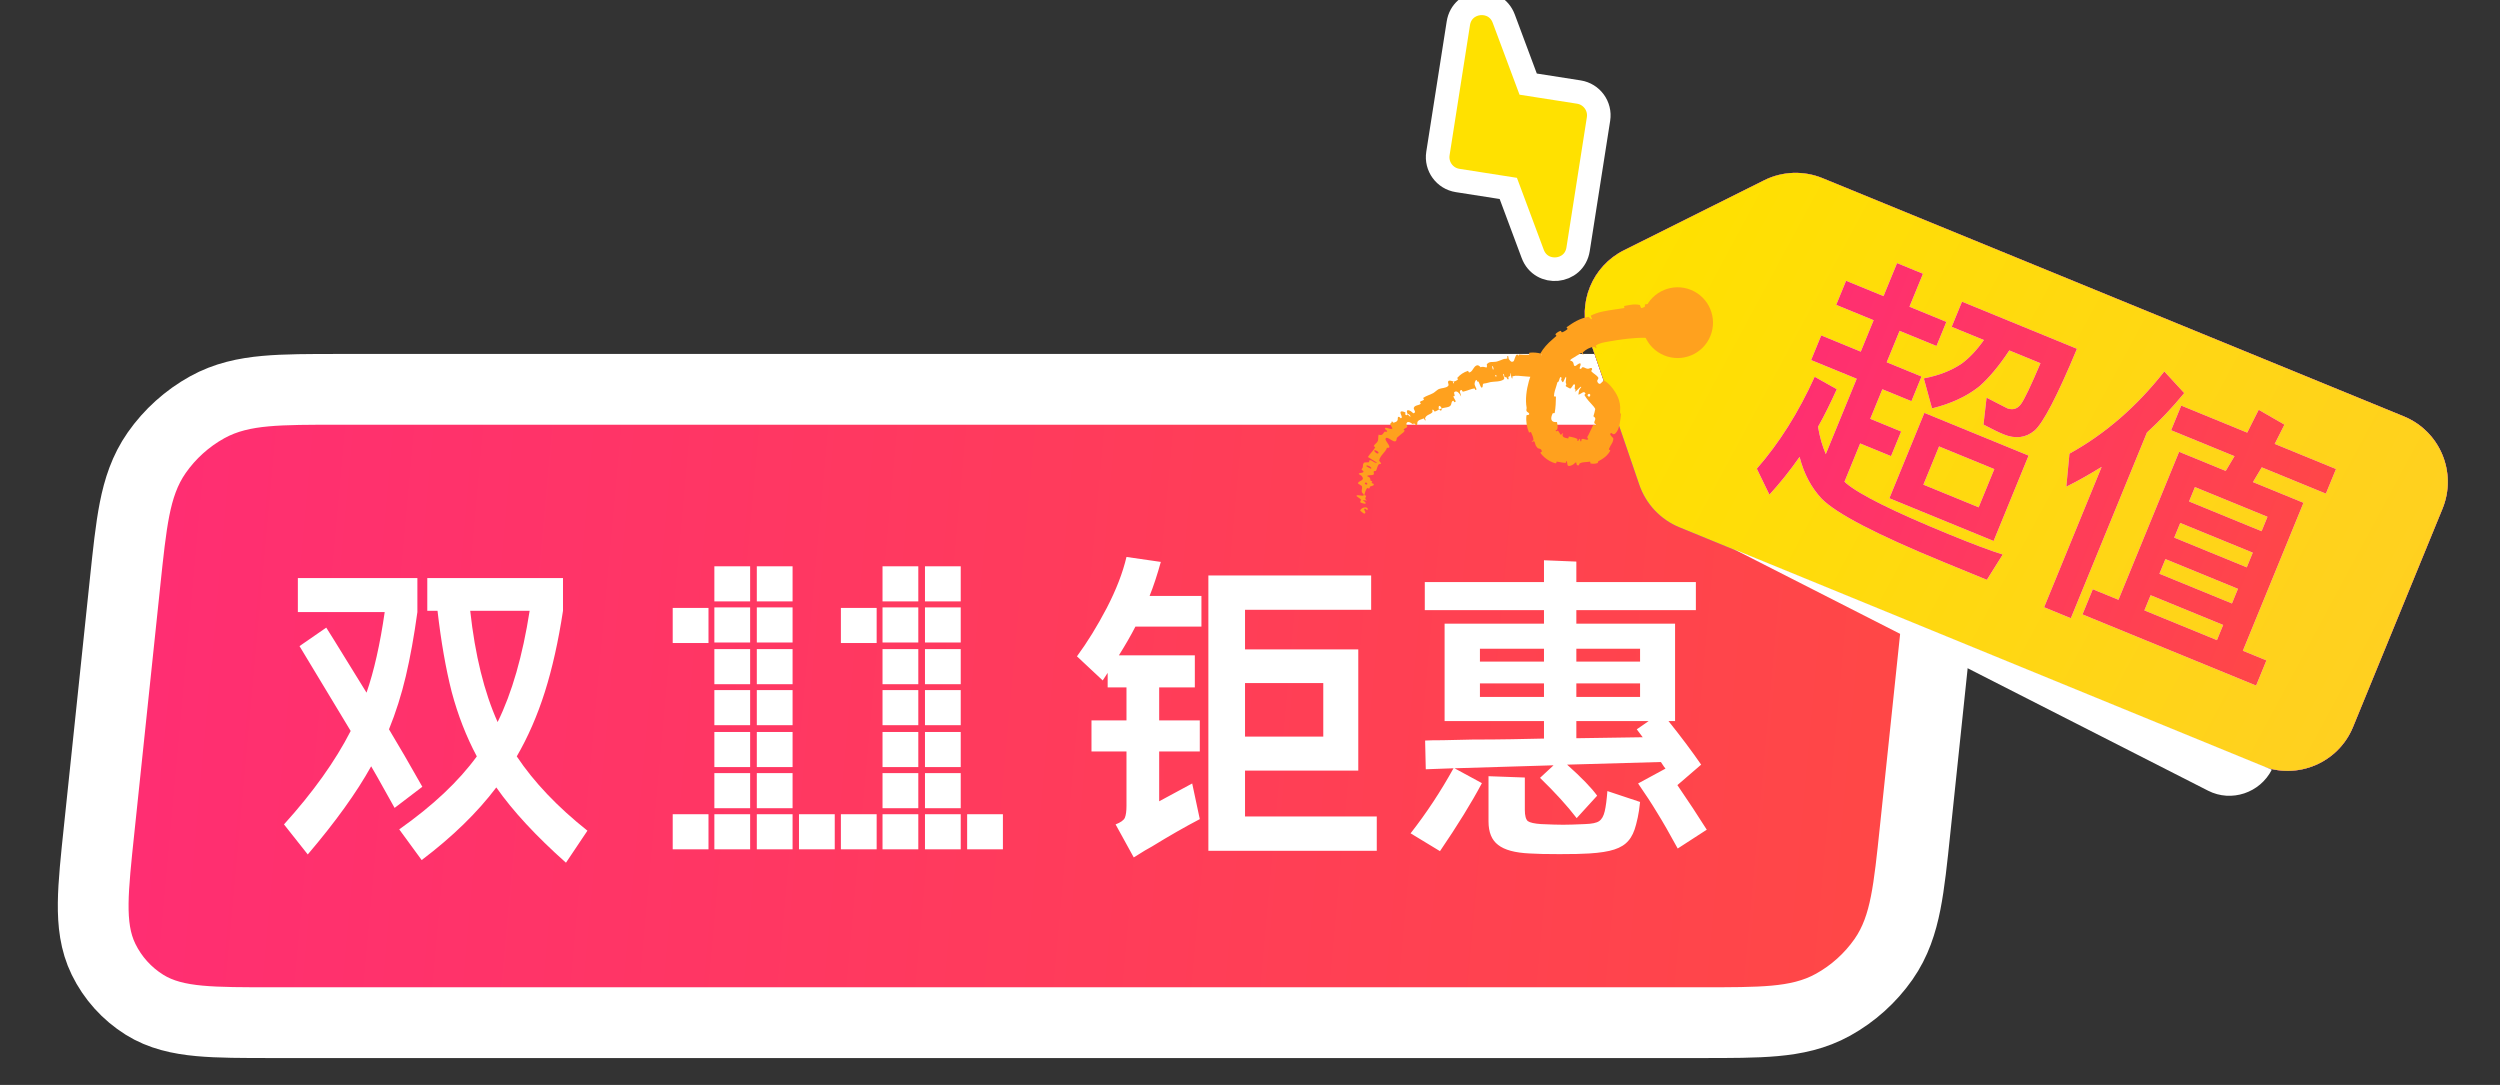 <svg width="106" height="46" viewBox="0 0 106 46" fill="none" xmlns="http://www.w3.org/2000/svg">
<rect x="0" y="0" width="106" height="46" fill="#333333" stroke="none"/>
<g clip-path="url(#clip0_7412_79848)">
<path d="M74.943 16.508C76.186 16.508 77.221 16.507 78.051 16.584C78.903 16.663 79.687 16.834 80.382 17.27C81.13 17.739 81.727 18.401 82.115 19.194C82.476 19.93 82.564 20.729 82.553 21.584C82.543 22.418 82.434 23.447 82.304 24.683L81.201 35.186C81.072 36.422 80.965 37.451 80.8 38.285C80.631 39.14 80.375 39.938 79.86 40.675C79.305 41.468 78.57 42.13 77.723 42.599C76.936 43.035 76.116 43.206 75.248 43.285C74.401 43.362 73.367 43.361 72.124 43.361H11.563C10.32 43.361 9.285 43.362 8.455 43.285C7.603 43.206 6.819 43.035 6.123 42.599C5.375 42.13 4.779 41.468 4.391 40.675C4.03 39.938 3.942 39.14 3.952 38.285C3.962 37.451 4.072 36.422 4.202 35.186L5.304 24.683C5.434 23.447 5.541 22.418 5.706 21.584C5.875 20.729 6.131 19.93 6.646 19.194C7.201 18.401 7.936 17.739 8.783 17.27C9.569 16.834 10.39 16.663 11.258 16.584C12.105 16.507 13.139 16.508 14.382 16.508H74.943Z" fill="url(#paint0_linear_7412_79848)"/>
<path d="M74.943 16.508C76.186 16.508 77.221 16.507 78.051 16.584C78.903 16.663 79.687 16.834 80.382 17.27C81.13 17.739 81.727 18.401 82.115 19.194C82.476 19.93 82.564 20.729 82.553 21.584C82.543 22.418 82.434 23.447 82.304 24.683L81.201 35.186C81.072 36.422 80.965 37.451 80.8 38.285C80.631 39.14 80.375 39.938 79.86 40.675C79.305 41.468 78.57 42.13 77.723 42.599C76.936 43.035 76.116 43.206 75.248 43.285C74.401 43.362 73.367 43.361 72.124 43.361H11.563C10.32 43.361 9.285 43.362 8.455 43.285C7.603 43.206 6.819 43.035 6.123 42.599C5.375 42.13 4.779 41.468 4.391 40.675C4.03 39.938 3.942 39.14 3.952 38.285C3.962 37.451 4.072 36.422 4.202 35.186L5.304 24.683C5.434 23.447 5.541 22.418 5.706 21.584C5.875 20.729 6.131 19.93 6.646 19.194C7.201 18.401 7.936 17.739 8.783 17.27C9.569 16.834 10.39 16.663 11.258 16.584C12.105 16.507 13.139 16.508 14.382 16.508H74.943Z" fill="url(#paint1_linear_7412_79848)"/>
<path d="M74.943 16.508C76.186 16.508 77.221 16.507 78.051 16.584C78.903 16.663 79.687 16.834 80.382 17.27C81.13 17.739 81.727 18.401 82.115 19.194C82.476 19.93 82.564 20.729 82.553 21.584C82.543 22.418 82.434 23.447 82.304 24.683L81.201 35.186C81.072 36.422 80.965 37.451 80.8 38.285C80.631 39.14 80.375 39.938 79.86 40.675C79.305 41.468 78.57 42.13 77.723 42.599C76.936 43.035 76.116 43.206 75.248 43.285C74.401 43.362 73.367 43.361 72.124 43.361H11.563C10.32 43.361 9.285 43.362 8.455 43.285C7.603 43.206 6.819 43.035 6.123 42.599C5.375 42.13 4.779 41.468 4.391 40.675C4.03 39.938 3.942 39.14 3.952 38.285C3.962 37.451 4.072 36.422 4.202 35.186L5.304 24.683C5.434 23.447 5.541 22.418 5.706 21.584C5.875 20.729 6.131 19.93 6.646 19.194C7.201 18.401 7.936 17.739 8.783 17.27C9.569 16.834 10.39 16.663 11.258 16.584C12.105 16.507 13.139 16.508 14.382 16.508H74.943Z" stroke="white" stroke-width="3"/>
<path d="M16.731 34.255L16.003 32.953L15.737 32.491C15.121 33.602 14.225 34.848 13.049 36.229L12.041 34.955C13.273 33.592 14.216 32.272 14.869 30.993L12.699 27.395L13.833 26.611L14.141 27.101L15.541 29.369C15.858 28.454 16.115 27.316 16.311 25.953H12.629V24.511H17.697V25.953C17.557 26.97 17.394 27.876 17.207 28.669C17.02 29.462 16.782 30.214 16.493 30.923C16.904 31.604 17.375 32.416 17.907 33.359L16.731 34.255ZM24.907 35.221L23.997 36.579C22.728 35.45 21.743 34.386 21.043 33.387C20.241 34.451 19.186 35.478 17.879 36.467L16.927 35.165C18.346 34.166 19.442 33.135 20.217 32.071C19.769 31.231 19.415 30.321 19.153 29.341C18.901 28.352 18.701 27.204 18.551 25.897H18.117V24.511H23.871V25.897C23.675 27.185 23.419 28.333 23.101 29.341C22.784 30.34 22.387 31.25 21.911 32.071C22.639 33.163 23.638 34.213 24.907 35.221ZM19.937 25.897C20.142 27.773 20.53 29.346 21.099 30.615C21.706 29.383 22.159 27.81 22.457 25.897H19.937Z" fill="white"/>
<path d="M39.219 24.011H40.735V25.499H39.219V24.011Z" fill="white"/>
<path d="M37.419 24.011H38.936V25.499H37.419V24.011Z" fill="white"/>
<path d="M39.219 25.754H40.735V27.242H39.219V25.754Z" fill="white"/>
<path d="M37.419 25.754H38.936V27.242H37.419V25.754Z" fill="white"/>
<path d="M39.219 29.26H40.735V30.748H39.219V29.26Z" fill="white"/>
<path d="M37.419 29.26H38.936V30.748H37.419V29.26Z" fill="white"/>
<path d="M39.219 31.036H40.735V32.524H39.219V31.036Z" fill="white"/>
<path d="M37.419 31.036H38.936V32.524H37.419V31.036Z" fill="white"/>
<path d="M39.219 32.78H40.735V34.268H39.219V32.78Z" fill="white"/>
<path d="M37.419 32.78H38.936V34.268H37.419V32.78Z" fill="white"/>
<path d="M39.219 34.523H40.735V36.011H39.219V34.523Z" fill="white"/>
<path d="M41.007 34.523H42.523V36.011H41.007V34.523Z" fill="white"/>
<path d="M37.419 34.523H38.936V36.011H37.419V34.523Z" fill="white"/>
<path d="M35.654 34.523H37.17V36.011H35.654V34.523Z" fill="white"/>
<path d="M35.654 25.776H37.17V27.264H35.654V25.776Z" fill="white"/>
<path d="M32.089 24.011H33.605V25.499H32.089V24.011Z" fill="white"/>
<path d="M30.289 24.011H31.806V25.499H30.289V24.011Z" fill="white"/>
<path d="M32.089 25.754H33.605V27.242H32.089V25.754Z" fill="white"/>
<path d="M30.289 25.754H31.806V27.242H30.289V25.754Z" fill="white"/>
<path d="M32.089 29.26H33.605V30.748H32.089V29.26Z" fill="white"/>
<path d="M30.289 29.26H31.806V30.748H30.289V29.26Z" fill="white"/>
<path d="M39.219 27.522H40.735V29.01H39.219V27.522Z" fill="white"/>
<path d="M37.419 27.522H38.936V29.01H37.419V27.522Z" fill="white"/>
<path d="M32.089 27.522H33.605V29.01H32.089V27.522Z" fill="white"/>
<path d="M30.289 27.522H31.806V29.01H30.289V27.522Z" fill="white"/>
<path d="M32.089 31.036H33.605V32.524H32.089V31.036Z" fill="white"/>
<path d="M30.289 31.036H31.806V32.524H30.289V31.036Z" fill="white"/>
<path d="M32.089 32.78H33.605V34.268H32.089V32.78Z" fill="white"/>
<path d="M30.289 32.78H31.806V34.268H30.289V32.78Z" fill="white"/>
<path d="M32.089 34.523H33.605V36.011H32.089V34.523Z" fill="white"/>
<path d="M33.877 34.523H35.393V36.011H33.877V34.523Z" fill="white"/>
<path d="M30.289 34.523H31.806V36.011H30.289V34.523Z" fill="white"/>
<path d="M28.523 34.523H30.04V36.011H28.523V34.523Z" fill="white"/>
<path d="M28.523 25.776H30.04V27.264H28.523V25.776Z" fill="white"/>
<path d="M49.219 23.825C49.07 24.366 48.911 24.847 48.743 25.267H50.941V26.569H48.141C47.955 26.933 47.721 27.339 47.441 27.787H50.661V29.145H49.149V30.545H50.871V31.861H49.149V33.975L50.549 33.219L50.871 34.731C50.246 35.058 49.569 35.445 48.841 35.893C48.711 35.958 48.454 36.112 48.071 36.355L47.301 34.955C47.516 34.871 47.647 34.778 47.693 34.675C47.74 34.563 47.763 34.395 47.763 34.171V31.861H46.279V30.545H47.763V29.145H46.965V28.529L46.755 28.851L45.663 27.829C46.102 27.232 46.522 26.55 46.923 25.785C47.325 25.01 47.605 24.287 47.763 23.615L49.219 23.825ZM52.789 32.673V34.619H58.375V36.075H51.235V24.399H58.137V25.855H52.789V27.535H57.591V32.673H52.789ZM56.107 31.231V28.963H52.789V31.231H56.107ZM71.121 33.289C71.587 33.97 72.003 34.6 72.367 35.179L71.135 35.977C70.789 35.342 70.5 34.838 70.267 34.465C70.043 34.092 69.772 33.676 69.455 33.219L70.617 32.589C70.57 32.533 70.533 32.482 70.505 32.435C70.477 32.388 70.449 32.346 70.421 32.309L66.445 32.421C67.061 32.972 67.485 33.41 67.719 33.737L66.851 34.689C66.459 34.176 65.941 33.606 65.297 32.981L65.871 32.449L61.671 32.575L62.833 33.205C62.403 34.017 61.811 34.978 61.055 36.089L59.809 35.333C60.481 34.474 61.087 33.555 61.629 32.575L60.453 32.617L60.425 31.399C60.583 31.39 60.835 31.385 61.181 31.385C61.526 31.376 61.946 31.366 62.441 31.357C63.029 31.357 63.579 31.352 64.093 31.343C64.615 31.334 65.073 31.324 65.465 31.315V30.573H61.251V26.443H65.465V25.869H60.411V24.679H65.465V23.755L66.837 23.811V24.679H71.905V25.869H66.837V26.443H71.023V30.573H70.743C71.275 31.236 71.737 31.852 72.129 32.421L71.121 33.289ZM65.465 28.053V27.507H62.749V28.053H65.465ZM69.539 28.053V27.507H66.837V28.053H69.539ZM62.749 28.977V29.551H65.465V28.977H62.749ZM69.539 29.551V28.977H66.837V29.551H69.539ZM66.837 31.301L69.651 31.259L69.399 30.923L69.903 30.573H66.837V31.301ZM68.153 33.541L69.539 34.003C69.511 34.274 69.478 34.493 69.441 34.661C69.403 34.82 69.38 34.918 69.371 34.955C69.296 35.254 69.189 35.482 69.049 35.641C68.909 35.809 68.708 35.935 68.447 36.019C68.195 36.103 67.84 36.159 67.383 36.187C67.103 36.206 66.683 36.215 66.123 36.215C65.563 36.215 65.143 36.206 64.863 36.187C64.237 36.159 63.789 36.038 63.519 35.823C63.248 35.618 63.113 35.286 63.113 34.829V32.911L64.653 32.967V34.339C64.653 34.582 64.695 34.74 64.779 34.815C64.872 34.88 65.059 34.922 65.339 34.941C65.749 34.96 66.062 34.969 66.277 34.969C66.482 34.969 66.79 34.96 67.201 34.941C67.499 34.932 67.7 34.89 67.803 34.815C67.915 34.74 67.994 34.6 68.041 34.395C68.087 34.199 68.125 33.914 68.153 33.541Z" fill="white"/>
<path d="M74.797 7.645C75.571 7.258 76.474 7.225 77.274 7.553L101.923 17.655C103.456 18.283 104.19 20.035 103.562 21.569L99.769 30.822C99.141 32.355 97.389 33.088 95.856 32.46L71.207 22.358C70.406 22.03 69.786 21.372 69.506 20.554L67.354 14.268C66.867 12.846 67.508 11.284 68.852 10.612L74.797 7.645Z" fill="#FF2F72"/>
<path d="M74.797 7.645C75.571 7.258 76.474 7.225 77.274 7.553L101.923 17.655C103.456 18.283 104.19 20.035 103.562 21.569L99.769 30.822C99.141 32.355 97.389 33.088 95.856 32.46L71.207 22.358C70.406 22.03 69.786 21.372 69.506 20.554L67.354 14.268C66.867 12.846 67.508 11.284 68.852 10.612L74.797 7.645Z" fill="url(#paint2_linear_7412_79848)"/>
<path d="M74.797 7.645C75.571 7.258 76.474 7.225 77.274 7.553L101.923 17.655C103.456 18.283 104.19 20.035 103.562 21.569L99.769 30.822C99.141 32.355 97.389 33.088 95.856 32.46L71.207 22.358C70.406 22.03 69.786 21.372 69.506 20.554L67.354 14.268C66.867 12.846 67.508 11.284 68.852 10.612L74.797 7.645Z" fill="url(#paint3_linear_7412_79848)"/>
<path d="M74.797 7.645C75.571 7.258 76.474 7.225 77.274 7.553L101.923 17.655C103.456 18.283 104.19 20.035 103.562 21.569L99.769 30.822C99.141 32.355 97.389 33.088 95.856 32.46L71.207 22.358C70.406 22.03 69.786 21.372 69.506 20.554L67.354 14.268C66.867 12.846 67.508 11.284 68.852 10.612L74.797 7.645Z" fill="url(#paint4_linear_7412_79848)"/>
<path d="M73.518 23.287L93.626 33.527C94.611 34.029 95.825 33.62 96.325 32.634L73.518 23.287Z" fill="white"/>
<path d="M81.593 17.506L86.012 19.317L84.529 22.937L80.11 21.126L81.593 17.506ZM83.895 21.51L84.559 19.889L82.216 18.929L81.552 20.55L83.895 21.51ZM78.273 11.905L79.861 12.556L80.435 11.156L81.534 11.607L80.96 13.006L82.526 13.648L82.107 14.669L80.542 14.028L79.996 15.36L81.472 15.965L81.045 17.009L79.812 16.504L79.298 17.759L80.608 18.296L80.18 19.339L78.87 18.802L78.206 20.424C78.224 20.444 78.252 20.468 78.281 20.493C78.839 20.968 80.292 21.694 82.646 22.658C83.645 23.068 84.409 23.355 84.916 23.511L84.243 24.584L82.455 23.851C79.569 22.668 77.838 21.764 77.237 21.142C76.804 20.679 76.486 20.095 76.303 19.371C75.894 19.956 75.471 20.483 75.023 20.974L74.489 19.873C75.441 18.785 76.258 17.486 76.942 15.976L77.88 16.503C77.626 17.06 77.37 17.591 77.085 18.096C77.154 18.527 77.269 18.912 77.413 19.256L78.724 16.058L76.792 15.266L77.22 14.222L78.896 14.91L79.442 13.577L77.855 12.926L78.273 11.905ZM84.117 14.417L82.752 13.857L83.189 12.791L88.063 14.789C87.233 16.783 86.63 17.936 86.266 18.254C85.892 18.568 85.454 18.622 84.944 18.413C84.711 18.317 84.431 18.176 84.1 18.002L84.23 16.862C84.583 17.046 84.874 17.191 85.109 17.313C85.347 17.398 85.541 17.334 85.688 17.135C85.834 16.936 86.109 16.361 86.516 15.4L85.194 14.858C84.75 15.532 84.324 16.032 83.92 16.385C83.382 16.813 82.711 17.121 81.918 17.315L81.57 16.044C82.217 15.92 82.745 15.709 83.175 15.418C83.491 15.185 83.806 14.86 84.117 14.417ZM95.769 17.376L96.86 18.005L96.448 18.822L99.046 19.887L98.618 20.93L95.898 19.815L95.525 20.441L97.668 21.319L95.097 27.593L96.096 28.002L95.659 29.068L88.298 26.051L88.734 24.985L89.823 25.431L92.394 19.157L94.37 19.967L94.743 19.342L92.056 18.241L92.484 17.197L95.282 18.344C95.445 18.009 95.615 17.689 95.769 17.376ZM90.922 25.881L93.998 27.142L94.262 26.498L91.186 25.237L90.922 25.881ZM91.559 24.327L94.635 25.587L94.889 24.966L91.814 23.705L91.559 24.327ZM92.187 22.795L95.263 24.055L95.517 23.433L92.442 22.173L92.187 22.795ZM92.815 21.262L95.891 22.523L96.141 21.912L93.065 20.652L92.815 21.262ZM89.11 19.796C88.626 20.09 88.132 20.38 87.612 20.634L87.745 19.236C89.254 18.402 90.598 17.241 91.767 15.749L92.611 16.666C92.118 17.268 91.589 17.829 91.03 18.339L87.804 26.212L86.671 25.747L89.11 19.796Z" fill="white"/>
<path d="M81.593 17.506L86.012 19.317L84.529 22.937L80.11 21.126L81.593 17.506ZM83.895 21.51L84.559 19.889L82.216 18.929L81.552 20.55L83.895 21.51ZM78.273 11.905L79.861 12.556L80.435 11.156L81.534 11.607L80.96 13.006L82.526 13.648L82.107 14.669L80.542 14.028L79.996 15.36L81.472 15.965L81.045 17.009L79.812 16.504L79.298 17.759L80.608 18.296L80.18 19.339L78.87 18.802L78.206 20.424C78.224 20.444 78.252 20.468 78.281 20.493C78.839 20.968 80.292 21.694 82.646 22.658C83.645 23.068 84.409 23.355 84.916 23.511L84.243 24.584L82.455 23.851C79.569 22.668 77.838 21.764 77.237 21.142C76.804 20.679 76.486 20.095 76.303 19.371C75.894 19.956 75.471 20.483 75.023 20.974L74.489 19.873C75.441 18.785 76.258 17.486 76.942 15.976L77.88 16.503C77.626 17.06 77.37 17.591 77.085 18.096C77.154 18.527 77.269 18.912 77.413 19.256L78.724 16.058L76.792 15.266L77.22 14.222L78.896 14.91L79.442 13.577L77.855 12.926L78.273 11.905ZM84.117 14.417L82.752 13.857L83.189 12.791L88.063 14.789C87.233 16.783 86.63 17.936 86.266 18.254C85.892 18.568 85.454 18.622 84.944 18.413C84.711 18.317 84.431 18.176 84.1 18.002L84.23 16.862C84.583 17.046 84.874 17.191 85.109 17.313C85.347 17.398 85.541 17.334 85.688 17.135C85.834 16.936 86.109 16.361 86.516 15.4L85.194 14.858C84.75 15.532 84.324 16.032 83.92 16.385C83.382 16.813 82.711 17.121 81.918 17.315L81.57 16.044C82.217 15.92 82.745 15.709 83.175 15.418C83.491 15.185 83.806 14.86 84.117 14.417ZM95.769 17.376L96.86 18.005L96.448 18.822L99.046 19.887L98.618 20.93L95.898 19.815L95.525 20.441L97.668 21.319L95.097 27.593L96.096 28.002L95.659 29.068L88.298 26.051L88.734 24.985L89.823 25.431L92.394 19.157L94.37 19.967L94.743 19.342L92.056 18.241L92.484 17.197L95.282 18.344C95.445 18.009 95.615 17.689 95.769 17.376ZM90.922 25.881L93.998 27.142L94.262 26.498L91.186 25.237L90.922 25.881ZM91.559 24.327L94.635 25.587L94.889 24.966L91.814 23.705L91.559 24.327ZM92.187 22.795L95.263 24.055L95.517 23.433L92.442 22.173L92.187 22.795ZM92.815 21.262L95.891 22.523L96.141 21.912L93.065 20.652L92.815 21.262ZM89.11 19.796C88.626 20.09 88.132 20.38 87.612 20.634L87.745 19.236C89.254 18.402 90.598 17.241 91.767 15.749L92.611 16.666C92.118 17.268 91.589 17.829 91.03 18.339L87.804 26.212L86.671 25.747L89.11 19.796Z" fill="url(#paint5_linear_7412_79848)"/>
<path d="M70.746 14.493C70.655 14.514 70.485 14.496 70.352 14.472C70.31 14.464 70.328 14.415 70.298 14.408C70.241 14.394 70.189 14.422 70.131 14.405C70.111 14.399 70.127 14.322 70.107 14.318C70.017 14.299 69.933 14.315 69.845 14.321C69.826 14.322 69.805 14.322 69.784 14.322C69.278 14.313 68.742 14.387 68.225 14.477C68.206 14.479 68.186 14.483 68.165 14.488C68.03 14.515 67.81 14.54 67.666 14.652C67.649 14.665 67.691 14.718 67.691 14.725C67.677 14.828 67.63 14.7 67.585 14.705C67.408 14.724 67.243 14.82 67.122 14.933C67.071 14.981 67.203 15.051 67.104 15.029C67.097 15.027 67.072 14.959 67.052 14.964C67.006 14.975 66.947 15.032 66.916 15.047C66.858 15.076 66.849 15.083 66.8 15.118C66.733 15.167 66.633 15.2 66.578 15.267C66.57 15.277 66.597 15.298 66.611 15.319C66.618 15.33 66.622 15.339 66.619 15.347C66.61 15.371 66.562 15.408 66.535 15.412C66.508 15.415 66.473 15.37 66.461 15.364C66.356 15.313 66.418 15.477 66.416 15.485C66.356 15.665 66.203 15.764 66.122 15.944C66.075 16.049 66.047 16.171 66.012 16.286C66.006 16.308 65.999 16.333 65.991 16.359C65.95 16.495 65.893 16.635 65.888 16.8C65.887 16.817 65.973 16.803 65.972 16.824C65.968 17.047 65.961 17.272 65.919 17.507C65.915 17.531 65.839 17.506 65.83 17.53C65.828 17.537 65.826 17.544 65.823 17.551C65.763 17.677 65.698 17.922 66.017 17.896C66.03 17.98 66.057 18.083 66.031 18.186C66.016 18.253 65.919 18.238 65.98 18.286C65.993 18.296 66.049 18.248 66.064 18.266C66.104 18.311 66.129 18.368 66.162 18.422C66.168 18.43 66.178 18.434 66.195 18.43C66.203 18.428 66.247 18.382 66.255 18.374C66.314 18.303 66.239 18.438 66.249 18.456C66.275 18.565 66.378 18.563 66.486 18.591C66.512 18.598 66.501 18.507 66.526 18.51C66.599 18.52 66.677 18.536 66.759 18.56C66.793 18.573 66.83 18.588 66.873 18.605C66.894 18.614 66.875 18.687 66.886 18.695C66.939 18.727 66.939 18.589 66.986 18.612C66.997 18.617 67.001 18.679 67.004 18.686C67.052 18.787 67.052 18.631 67.058 18.627C67.137 18.562 67.251 18.691 67.339 18.627C67.349 18.619 67.293 18.56 67.318 18.543C67.318 18.543 67.318 18.543 67.317 18.543C67.24 18.595 67.344 18.48 67.382 18.378C67.433 18.27 67.487 18.148 67.547 18.029C67.566 17.991 67.617 18.033 67.625 18.032C67.746 18.016 67.602 17.956 67.599 17.942C67.581 17.83 67.726 17.756 67.56 17.651C67.593 17.552 67.617 17.45 67.638 17.347C67.652 17.365 67.618 17.278 67.511 17.168C67.411 17.059 67.29 16.933 67.196 16.777C67.19 16.767 67.184 16.756 67.179 16.746C67.176 16.741 67.232 16.69 67.226 16.68C67.149 16.562 67.093 16.668 66.941 16.733C66.904 16.75 66.953 16.572 66.954 16.558C66.963 16.507 67.044 16.427 67.044 16.416C67.03 16.321 66.834 16.636 66.771 16.597C66.769 16.595 66.814 16.542 66.812 16.533C66.806 16.504 66.774 16.517 66.769 16.487C66.757 16.417 66.828 16.249 66.713 16.308C66.698 16.316 66.613 16.508 66.557 16.469C66.535 16.453 66.422 16.406 66.395 16.381C66.368 16.355 66.416 16.301 66.415 16.297C66.359 16.178 66.406 16.157 66.406 16.015C66.404 15.873 66.308 16.174 66.277 16.2C66.247 16.227 66.204 16.133 66.194 16.103C66.186 16.073 66.22 16.039 66.21 16.02C66.137 15.896 66.117 16.155 66.069 16.192C65.957 16.281 65.965 16.039 65.897 15.996C65.879 15.985 65.881 16.041 65.862 16.04C65.787 16.039 65.764 15.957 65.668 16.001C65.652 16.008 65.561 16.117 65.539 16.031C65.538 16.027 65.537 16.022 65.537 16.017C65.535 16.002 65.565 15.949 65.54 15.929C65.502 15.9 65.425 15.872 65.375 15.885C65.338 15.894 65.365 15.995 65.326 15.96C65.309 15.944 65.352 15.893 65.317 15.868C65.283 15.843 65.187 15.838 65.15 15.839C65.114 15.839 65.131 15.913 65.128 15.917C65.109 15.945 65.041 15.978 65.035 15.979C64.82 15.982 64.612 15.947 64.37 15.933C64.296 15.925 64.213 15.932 64.132 15.956C64.11 15.963 64.137 16.036 64.134 16.038C64.062 16.082 64.09 15.871 64.021 15.813C64.057 15.965 64.019 15.943 63.966 15.971C63.94 15.985 63.967 16.041 63.966 16.048C63.946 16.145 63.894 16.036 63.881 16.014C63.834 15.933 63.829 16.042 63.797 15.988C63.765 15.935 63.788 15.84 63.733 15.854C63.73 15.912 63.805 16.044 63.77 16.077C63.639 16.199 63.325 16.172 63.197 16.201C63.071 16.228 63.034 16.251 62.957 16.256C62.939 16.257 62.924 16.259 62.913 16.263C62.838 16.287 62.894 16.36 62.847 16.425C62.795 16.499 62.726 16.24 62.693 16.192C62.659 16.144 62.67 16.203 62.644 16.18C62.617 16.158 62.632 16.109 62.594 16.113C62.554 16.117 62.509 16.252 62.526 16.311C62.56 16.436 62.658 16.535 62.558 16.535C62.552 16.534 62.534 16.465 62.513 16.468C62.376 16.489 62.248 16.552 62.108 16.588C62.082 16.595 62.056 16.601 62.029 16.607C62.006 16.612 61.986 16.534 61.972 16.536C61.827 16.561 61.936 16.651 61.952 16.812C61.863 16.639 61.765 16.559 61.677 16.615C61.624 16.648 61.679 16.713 61.678 16.785C61.678 16.807 61.609 16.782 61.624 16.82C61.672 16.944 61.787 17.044 61.664 17.053C61.658 17.053 61.633 16.985 61.617 16.99C61.512 17.023 61.573 17.145 61.478 17.22C61.464 17.231 61.445 17.241 61.424 17.249C61.339 17.28 61.209 17.287 61.134 17.317C61.028 17.126 60.97 17.217 61.012 17.366C60.954 17.393 60.898 17.435 60.835 17.45C60.813 17.454 60.792 17.393 60.786 17.389C60.695 17.318 60.747 17.458 60.739 17.47C60.641 17.596 60.477 17.569 60.42 17.74C60.418 17.746 60.497 17.875 60.403 17.806C60.397 17.801 60.397 17.717 60.338 17.751C60.281 17.785 60.129 17.794 60.096 17.906C60.087 17.934 60.117 18.066 60.023 18.017C60.01 18.011 59.989 17.972 59.967 17.958C59.897 17.915 59.979 18.046 59.872 17.964C59.765 17.883 59.646 17.852 59.629 17.983C59.628 17.987 59.687 18.096 59.663 18.113C59.625 18.142 59.556 18.166 59.519 18.2C59.501 18.216 59.562 18.263 59.56 18.267C59.525 18.318 59.485 18.353 59.441 18.384L59.452 18.372C59.388 18.436 59.311 18.483 59.231 18.559C59.208 18.581 59.236 18.716 59.135 18.716C59.023 18.718 58.765 18.444 58.744 18.623C58.735 18.696 59.072 19.032 58.809 18.984C58.733 19.198 58.517 19.299 58.475 19.533C58.473 19.544 58.57 19.638 58.557 19.657C58.537 19.684 58.475 19.669 58.459 19.689C58.392 19.768 58.393 19.876 58.341 19.959C58.322 19.991 58.271 19.951 58.248 19.99C58.225 20.029 58.288 20.091 58.226 20.13C58.179 20.158 58.004 20.133 57.961 20.184C58.115 20.251 58.096 20.289 58.11 20.374C58.113 20.391 58.173 20.398 58.177 20.407C58.193 20.439 58.151 20.447 58.158 20.474C58.161 20.473 58.162 20.477 58.165 20.48C58.17 20.488 58.225 20.506 58.233 20.513C58.301 20.579 58.157 20.61 58.132 20.616C58.037 20.638 58.103 20.68 58.06 20.706C58.018 20.732 57.992 20.668 57.961 20.704C57.897 20.778 57.876 20.892 57.851 20.979C57.842 21.014 57.922 21.009 57.922 21.014C57.923 21.091 57.825 21.144 57.964 21.221C57.568 21.176 57.99 21.274 57.888 21.358C57.88 21.364 57.696 21.331 57.677 21.293C57.658 21.255 57.727 21.221 57.696 21.168C57.689 21.155 57.533 21.053 57.525 21.043C57.461 20.959 57.734 21.018 57.749 21.018C57.919 21.021 57.755 20.903 57.748 20.88C57.713 20.778 57.77 20.714 57.75 20.629C57.737 20.574 57.562 20.519 57.579 20.482C57.612 20.407 57.718 20.388 57.76 20.345L57.767 20.327C57.796 20.3 57.798 20.261 57.735 20.18C57.702 20.137 57.506 20.087 57.69 20.053C57.702 20.05 57.863 20.04 57.797 19.964C57.789 19.954 57.736 19.93 57.734 19.922C57.726 19.864 57.782 19.854 57.784 19.797C57.787 19.739 57.787 19.667 57.832 19.622C57.86 19.596 57.977 19.606 58.008 19.604C58.098 19.599 58.014 19.494 58.109 19.514C58.204 19.535 58.299 19.654 58.388 19.62C58.259 19.541 58.128 19.457 57.999 19.377C58.09 19.23 58.221 19.116 58.308 18.973C58.319 18.955 58.239 18.928 58.249 18.907C58.291 18.821 58.385 18.787 58.421 18.694C58.449 18.623 58.427 18.505 58.454 18.43C58.623 18.491 58.642 18.365 58.705 18.307C58.727 18.287 58.763 18.316 58.787 18.309C58.878 18.28 58.733 18.218 58.727 18.186C58.7 18.05 58.982 18.252 59.039 18.162C59.042 18.157 58.95 18.01 58.936 17.979L59.009 17.901C59.008 17.898 59.008 17.897 59.008 17.896C59.005 17.798 59.059 17.937 59.097 17.921C59.167 17.892 59.233 17.893 59.262 17.797C59.27 17.77 59.242 17.642 59.335 17.68C59.347 17.685 59.384 17.735 59.39 17.734C59.498 17.722 59.379 17.572 59.379 17.488C59.38 17.404 59.527 17.457 59.564 17.477C59.659 17.528 59.563 17.53 59.568 17.539C59.618 17.647 59.651 17.595 59.693 17.575C59.813 17.72 59.855 17.674 59.735 17.554C59.722 17.541 59.705 17.577 59.693 17.575C59.611 17.405 59.655 17.342 59.818 17.435C59.895 17.479 59.924 17.575 59.99 17.484C60.021 17.443 59.929 17.349 59.945 17.295C59.981 17.171 60.157 17.197 60.232 17.125C60.26 17.099 60.191 17.06 60.208 17.04C60.255 16.986 60.334 16.999 60.378 16.941C60.382 16.935 60.33 16.88 60.347 16.868C60.481 16.776 60.626 16.746 60.769 16.667C60.835 16.63 60.932 16.532 61.004 16.497C61.006 16.496 61.009 16.495 61.011 16.494C61.119 16.45 61.31 16.457 61.394 16.371C61.449 16.315 61.395 16.262 61.396 16.201C61.398 16.083 61.598 16.165 61.627 16.179C61.627 16.18 61.574 16.233 61.627 16.245C61.688 16.301 61.626 16.18 61.627 16.179C61.644 16.189 61.786 16.126 61.811 16.098C61.824 16.083 61.782 16.025 61.79 16.018C61.798 16.011 61.806 16.003 61.815 15.996C61.909 15.887 62.052 15.785 62.245 15.723C62.249 15.723 62.279 15.796 62.288 15.794C62.41 15.773 62.441 15.653 62.521 15.56C62.56 15.515 62.603 15.489 62.649 15.488C62.687 15.49 62.73 15.516 62.777 15.572C62.836 15.535 62.947 15.562 63.01 15.58C63.074 15.598 63.036 15.449 63.04 15.445C63.16 15.307 63.272 15.366 63.432 15.337C63.508 15.323 63.654 15.264 63.737 15.23C63.802 15.202 63.851 15.229 63.912 15.194C63.92 15.19 63.899 15.124 63.902 15.121C63.963 15.028 63.955 15.198 63.975 15.225C64.049 15.323 64.086 15.375 64.18 15.313C64.2 15.3 64.254 15.054 64.312 15.039C64.345 15.03 64.358 15.043 64.369 15.057C64.372 15.075 64.374 15.096 64.389 15.085C64.392 15.083 64.389 15.03 64.409 15.031C64.508 15.037 64.673 15.053 64.83 15.042C64.852 15.041 64.821 14.958 64.853 14.955C65.003 14.939 65.183 14.944 65.344 14.999C65.383 15.013 65.352 15.069 65.359 15.087C65.4 15.197 65.493 15.055 65.507 15.054C65.604 15.046 65.694 15.061 65.779 15.089C65.921 15.137 66.043 15.224 66.225 15.23C66.239 15.23 66.393 15.104 66.397 15.254C66.398 15.264 66.398 15.416 66.471 15.336C66.475 15.332 66.47 15.251 66.519 15.276C66.567 15.3 66.668 15.284 66.711 15.388C66.725 15.421 66.721 15.575 66.832 15.498C66.838 15.491 67.054 15.303 67.016 15.484C67.009 15.514 66.919 15.681 67.041 15.633C67.065 15.624 67.057 15.572 67.109 15.57C67.191 15.566 67.247 15.656 67.366 15.63C67.386 15.625 67.514 15.552 67.505 15.664C67.503 15.681 67.455 15.725 67.474 15.746C67.563 15.847 67.697 15.896 67.768 16.013C67.792 16.054 67.708 16.117 67.725 16.168C67.725 16.168 67.725 16.168 67.725 16.169C67.735 16.213 67.775 16.282 67.837 16.273C67.898 16.264 67.971 16.111 68.026 16.142C68.149 16.212 68.258 16.314 68.387 16.483C68.496 16.641 68.735 16.943 68.694 17.438C68.684 17.518 68.705 17.512 68.718 17.54C68.728 17.546 68.735 17.556 68.732 17.578C68.701 17.782 68.682 18.185 68.506 18.364C68.367 18.505 68.348 18.279 68.276 18.392C68.242 18.446 68.404 18.566 68.404 18.585C68.412 18.759 68.297 18.841 68.219 19.036C68.201 19.078 68.29 19.078 68.272 19.115C68.207 19.233 68.098 19.384 67.802 19.539C67.794 19.543 67.786 19.547 67.778 19.551C67.738 19.573 67.77 19.623 67.729 19.636C67.632 19.667 67.539 19.673 67.431 19.647C67.421 19.645 67.456 19.559 67.387 19.576C67.274 19.603 67.128 19.577 66.992 19.642C66.952 19.661 66.953 19.797 66.854 19.704C66.833 19.684 66.866 19.526 66.748 19.659C66.734 19.675 66.609 19.773 66.501 19.754C66.483 19.752 66.469 19.738 66.462 19.705C66.454 19.671 66.445 19.534 66.408 19.547C66.403 19.549 66.406 19.624 66.377 19.625C66.273 19.626 66.16 19.594 66.017 19.572C65.978 19.565 66.011 19.655 65.951 19.642C65.79 19.608 65.526 19.473 65.34 19.239C65.275 19.155 65.371 19.169 65.371 19.158C65.379 19.003 65.227 19.031 65.195 18.997C65.18 18.979 65.165 18.96 65.152 18.941C65.087 18.877 65.104 18.786 65.051 18.712C65.035 18.689 64.979 18.736 64.971 18.734C64.891 18.706 65.024 18.693 65.021 18.654C65.015 18.544 64.964 18.436 64.918 18.331C64.902 18.292 64.84 18.363 64.825 18.328C64.74 18.12 64.694 17.866 64.72 17.632C64.72 17.628 64.721 17.623 64.722 17.619C64.728 17.584 64.792 17.601 64.806 17.593C64.903 17.537 64.762 17.473 64.748 17.457C64.685 17.383 64.74 17.35 64.728 17.282C64.668 16.948 64.72 16.53 64.824 16.163C64.849 16.076 64.878 15.989 64.919 15.893C65.052 15.617 65.192 15.366 65.376 15.047C65.391 15.023 65.304 15.002 65.316 14.98C65.437 14.764 65.616 14.567 65.827 14.388C65.884 14.338 65.937 14.293 65.989 14.245C66.005 14.23 65.931 14.187 65.956 14.161C66.009 14.105 66.087 14.052 66.162 14.029C66.199 14.018 66.199 14.101 66.235 14.089C66.318 14.06 66.395 14.014 66.459 13.955C66.486 13.93 66.395 13.894 66.434 13.866C66.702 13.678 66.978 13.494 67.352 13.435C67.378 13.431 67.466 13.572 67.5 13.523C67.485 13.479 67.464 13.43 67.446 13.384C67.585 13.316 67.736 13.257 67.92 13.216C68.238 13.147 68.553 13.113 68.87 13.061C68.889 13.058 68.841 12.978 68.877 12.972C69.087 12.935 69.289 12.876 69.527 12.931C69.55 12.937 69.559 13.09 69.622 13.059C69.629 13.056 69.666 13.043 69.7 13.026C69.722 13.014 69.743 13 69.751 12.985C69.754 12.98 69.729 12.911 69.759 12.905C69.937 12.875 70.128 12.873 70.317 12.905C70.348 12.91 70.321 12.989 70.342 12.993C70.495 13.024 70.66 12.959 70.832 13.035C70.948 13.088 70.897 13.218 70.943 13.353C70.948 13.371 71.027 13.388 71.014 13.464C70.972 13.65 70.91 13.849 70.872 14.048C70.887 14.101 70.781 14.011 70.823 14.14C70.838 14.153 70.851 14.191 70.839 14.225C70.834 14.25 70.824 14.326 70.819 14.357C70.814 14.389 70.815 14.324 70.797 14.36C70.778 14.396 70.783 14.484 70.746 14.493ZM63.295 15.663C63.364 15.719 63.298 15.458 63.262 15.536C63.26 15.54 63.292 15.66 63.295 15.663ZM58.392 19.228C58.528 19.236 58.406 19.103 58.304 19.092C58.2 19.083 58.351 19.225 58.392 19.228ZM58.121 19.871C58.239 19.845 57.907 19.657 57.936 19.77C57.937 19.777 58.114 19.873 58.121 19.871ZM70.69 13.378C70.691 13.382 70.734 13.385 70.734 13.382C70.759 13.296 70.671 13.289 70.69 13.378ZM57.948 20.544C58.005 20.536 57.967 20.453 57.897 20.463C57.841 20.471 57.878 20.555 57.948 20.544ZM65.931 15.869C65.93 15.873 65.957 15.885 65.963 15.863C65.981 15.792 65.937 15.801 65.931 15.869ZM57.672 21.643C57.725 21.484 58.055 21.46 57.978 21.628C57.964 21.658 57.897 21.535 57.859 21.569C57.791 21.632 57.971 21.727 57.85 21.779C57.828 21.788 57.668 21.652 57.671 21.642C57.671 21.642 57.671 21.643 57.672 21.643ZM63.413 15.965C63.414 15.969 63.453 15.961 63.453 15.957C63.451 15.869 63.372 15.884 63.413 15.965ZM67.306 16.759C67.303 16.766 67.368 16.832 67.375 16.828C67.502 16.753 67.371 16.621 67.306 16.759ZM61.13 17.313C61.135 17.409 61.096 17.443 61.013 17.366C61.052 17.35 61.09 17.33 61.13 17.313Z" fill="#FFA11E"/>
<circle cx="71.131" cy="13.681" r="1.5" transform="rotate(22.285 71.131 13.681)" fill="#FFA11E"/>
<path d="M61.834 0.986C61.994 -0.031 63.399 -0.173 63.759 0.791L64.794 3.566L66.944 3.903C67.49 3.989 67.863 4.501 67.777 5.046L66.911 10.57C66.752 11.586 65.346 11.728 64.987 10.764L63.952 7.989L61.801 7.652C61.256 7.567 60.883 7.055 60.968 6.509L61.834 0.986Z" fill="#FFE100" stroke="white"/>
</g>
<defs>
<linearGradient id="paint0_linear_7412_79848" x1="6.148" y1="30.929" x2="114.135" y2="40.02" gradientUnits="userSpaceOnUse">
<stop stop-color="#EA4A7E"/>
<stop offset="1" stop-color="#FF627C"/>
</linearGradient>
<linearGradient id="paint1_linear_7412_79848" x1="6.148" y1="30.929" x2="78.708" y2="37.532" gradientUnits="userSpaceOnUse">
<stop stop-color="#FF2E72"/>
<stop offset="1" stop-color="#FF4747"/>
</linearGradient>
<linearGradient id="paint2_linear_7412_79848" x1="66.251" y1="12.402" x2="101.162" y2="26.274" gradientUnits="userSpaceOnUse">
<stop stop-color="#FF2E72"/>
<stop offset="1" stop-color="#FF4747"/>
</linearGradient>
<linearGradient id="paint3_linear_7412_79848" x1="66.504" y1="11.785" x2="101.665" y2="26.195" gradientUnits="userSpaceOnUse">
<stop stop-color="#4C3CFF"/>
<stop offset="1" stop-color="#7F73FF"/>
</linearGradient>
<linearGradient id="paint4_linear_7412_79848" x1="69.5" y1="11" x2="103" y2="29" gradientUnits="userSpaceOnUse">
<stop stop-color="#FFE100"/>
<stop offset="1" stop-color="#FFCF22"/>
</linearGradient>
<linearGradient id="paint5_linear_7412_79848" x1="75.567" y1="16.04" x2="97.602" y2="24.839" gradientUnits="userSpaceOnUse">
<stop stop-color="#FF2E72"/>
<stop offset="1" stop-color="#FF4747"/>
</linearGradient>
<clipPath id="clip0_7412_79848">
<rect width="106" height="46" fill="white"/>
</clipPath>
</defs>
</svg>
